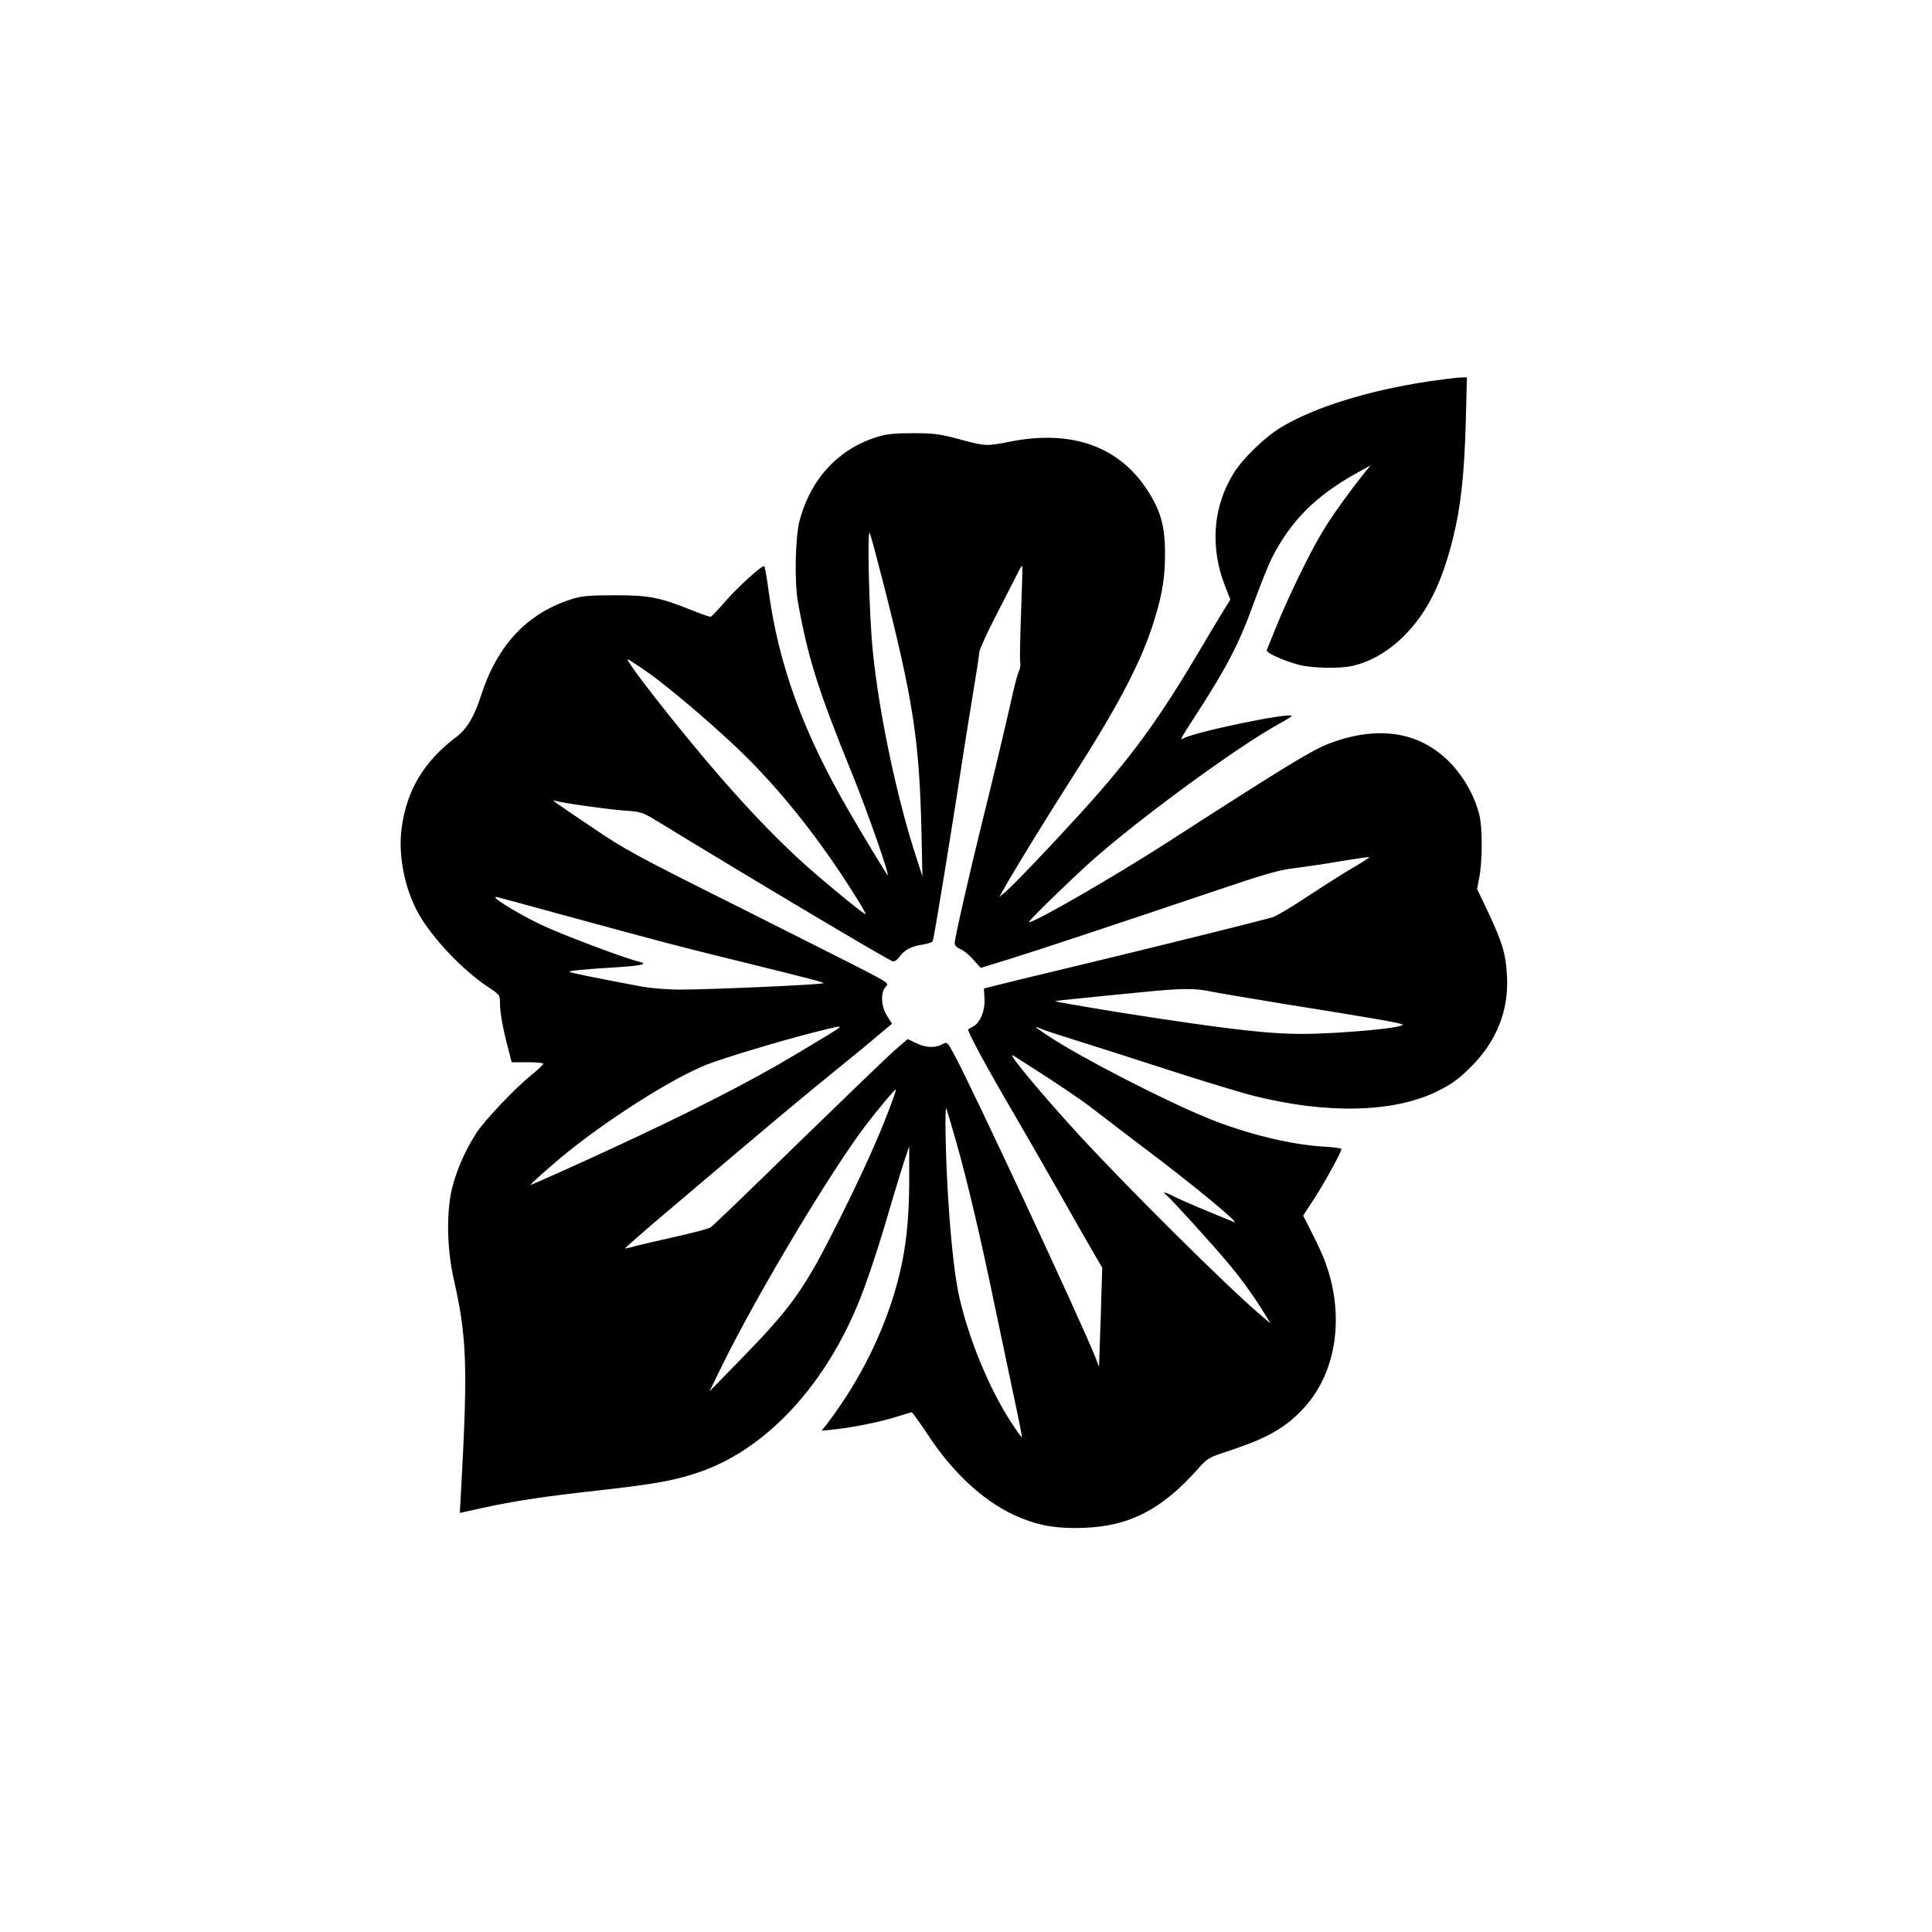 <?xml version="1.0" standalone="no"?>
<!DOCTYPE svg PUBLIC "-//W3C//DTD SVG 20010904//EN"
 "http://www.w3.org/TR/2001/REC-SVG-20010904/DTD/svg10.dtd">
<svg version="1.0" xmlns="http://www.w3.org/2000/svg"
 width="1024pt" height="1024pt" viewBox="0 0 1024 1024"
 preserveAspectRatio="xMidYMid meet">

<g transform="translate(0,1024) scale(0.1,-0.1)"
fill="#000000" stroke="none">
<path d="M7575 8219 c-326 -49 -610 -138 -787 -245 -84 -51 -199 -162 -248
-240 -110 -175 -128 -389 -49 -595 l30 -77 -39 -63 c-22 -35 -82 -136 -134
-224 -211 -355 -355 -552 -614 -838 -162 -178 -364 -390 -406 -425 l-32 -27
34 60 c47 85 250 414 357 580 230 359 350 586 417 785 53 160 71 258 71 395 0
146 -23 229 -95 339 -150 230 -400 319 -722 256 -133 -26 -132 -26 -273 12
-104 28 -137 32 -245 32 -93 0 -141 -4 -185 -18 -209 -63 -357 -221 -417 -445
-23 -89 -28 -322 -9 -431 54 -300 105 -462 290 -918 76 -186 202 -546 185
-530 -8 8 -138 223 -207 343 -241 416 -370 770 -424 1168 -9 70 -20 127 -23
127 -17 0 -146 -118 -206 -188 -38 -44 -73 -81 -78 -81 -5 -1 -47 14 -95 33
-174 70 -229 81 -411 81 -134 0 -176 -4 -225 -19 -239 -74 -398 -243 -485
-511 -36 -114 -76 -180 -134 -223 -169 -128 -260 -280 -287 -479 -20 -148 16
-327 92 -460 73 -128 230 -293 361 -381 66 -43 68 -46 68 -87 0 -51 15 -136
42 -237 l20 -78 84 0 c46 0 84 -4 84 -8 0 -5 -29 -32 -64 -60 -87 -71 -243
-235 -289 -304 -56 -85 -104 -192 -129 -288 -33 -128 -30 -324 6 -485 71 -315
76 -461 40 -1122 l-7 -122 112 25 c185 40 332 62 619 94 315 35 420 55 554
103 349 126 658 463 837 914 46 117 105 297 160 488 23 77 54 181 70 230 l30
90 0 -161 c1 -266 -24 -449 -90 -654 -75 -232 -193 -456 -345 -656 l-29 -37
70 7 c95 10 248 41 331 68 38 12 72 22 76 23 3 0 44 -56 89 -124 139 -211 311
-364 488 -436 105 -43 200 -58 335 -53 243 9 412 96 605 312 50 57 57 61 164
96 209 69 304 124 402 232 172 190 214 496 105 779 -11 30 -41 95 -67 145
l-46 91 58 89 c53 81 145 248 145 264 0 4 -44 10 -98 13 -171 10 -404 67 -602
147 -225 90 -682 325 -852 438 -38 25 -68 46 -68 48 0 2 15 -3 33 -11 19 -8
112 -38 208 -68 96 -30 315 -100 487 -156 172 -55 365 -114 430 -130 388 -97
742 -88 970 25 75 37 110 62 176 127 140 139 205 304 193 491 -7 114 -24 169
-98 328 l-60 126 12 64 c16 87 17 261 0 328 -23 95 -76 192 -145 267 -160 173
-384 212 -646 114 -93 -35 -224 -114 -852 -519 -288 -186 -732 -442 -744 -429
-5 5 215 219 331 323 254 226 772 605 990 725 42 23 74 43 72 45 -18 18 -523
-87 -577 -121 -18 -11 -11 3 63 117 165 253 235 388 306 585 38 104 83 217
101 253 101 200 234 333 455 455 l70 39 -28 -34 c-86 -107 -186 -246 -234
-329 -67 -113 -174 -334 -238 -491 -25 -63 -49 -120 -51 -126 -6 -13 90 -57
172 -78 70 -18 217 -21 284 -5 94 21 191 78 271 158 122 122 199 275 259 514
42 166 61 338 69 620 l6 237 -35 -1 c-19 0 -93 -10 -165 -20z m-2896 -1059
c161 -630 194 -844 205 -1330 l5 -235 -29 90 c-104 314 -201 772 -234 1105
-19 180 -31 654 -16 625 5 -11 36 -126 69 -255z m733 -161 c-5 -129 -7 -248
-5 -265 3 -18 0 -41 -7 -53 -6 -12 -19 -59 -29 -104 -39 -174 -112 -481 -166
-697 -69 -279 -145 -614 -145 -639 0 -11 12 -24 30 -31 17 -7 48 -32 69 -57
l39 -43 143 44 c162 50 580 189 1084 359 283 96 357 117 440 126 55 7 165 23
244 37 79 13 146 23 148 21 2 -2 -34 -26 -79 -52 -46 -26 -154 -95 -241 -152
-87 -58 -173 -109 -190 -114 -72 -21 -530 -135 -977 -243 -261 -62 -493 -119
-515 -125 l-40 -10 3 -54 c4 -62 -23 -129 -61 -148 -12 -6 -24 -13 -25 -15 -8
-6 97 -200 240 -444 47 -80 150 -260 230 -400 79 -140 166 -292 192 -337 l48
-82 -8 -263 -9 -263 -19 50 c-64 166 -667 1460 -752 1612 -34 62 -34 62 -62
47 -39 -20 -88 -17 -138 8 l-43 21 -68 -59 c-37 -32 -267 -254 -511 -491 -243
-238 -453 -440 -465 -448 -12 -8 -97 -30 -187 -50 -91 -20 -187 -43 -214 -50
-27 -8 -51 -13 -53 -12 -2 2 108 98 244 213 580 492 674 570 888 744 78 63
174 142 212 175 l71 59 -26 41 c-32 50 -36 123 -9 153 18 19 16 21 -75 70 -51
27 -363 184 -693 350 -553 276 -615 310 -784 425 -224 151 -222 150 -196 142
37 -11 269 -44 363 -51 88 -6 98 -9 170 -53 572 -349 1215 -731 1253 -746 9
-3 24 6 37 25 28 37 63 55 125 64 27 4 50 13 51 19 8 26 79 461 127 767 27
179 65 418 84 532 19 113 35 217 35 230 0 12 38 97 85 188 47 91 97 190 113
221 15 31 28 53 30 49 2 -4 -1 -113 -6 -241z m-2007 -303 c134 -89 450 -361
595 -513 193 -200 376 -439 539 -701 29 -46 51 -85 49 -87 -5 -5 -189 145
-311 253 -141 126 -285 274 -458 472 -217 249 -532 652 -488 624 8 -4 41 -26
74 -48z m-430 -1303 c510 -139 616 -168 961 -252 388 -96 421 -105 428 -112 8
-7 -593 -34 -754 -34 -77 0 -161 7 -220 18 -237 45 -356 69 -370 75 -15 6 61
14 273 27 116 8 143 17 90 29 -81 20 -414 146 -518 196 -138 67 -279 156 -230
145 17 -4 170 -45 340 -92z m3447 -409 c40 -8 213 -37 383 -65 459 -73 619
-101 628 -109 20 -17 -321 -49 -532 -50 -160 0 -341 19 -755 81 -198 29 -548
88 -553 92 -1 2 59 9 135 16 75 8 216 22 312 31 225 23 292 23 382 4z m-1972
-189 c0 -2 -26 -19 -57 -38 -32 -19 -110 -66 -173 -104 -238 -143 -564 -310
-1005 -513 -199 -92 -397 -180 -403 -180 -5 0 75 72 158 142 232 194 596 426
780 497 96 37 387 124 555 167 143 36 145 36 145 29z m990 -194 c149 -94 291
-190 350 -236 36 -28 160 -123 275 -210 257 -193 519 -410 475 -392 -167 68
-268 111 -309 131 -53 28 -77 33 -50 13 23 -18 251 -268 335 -370 69 -82 139
-181 194 -272 l24 -40 -64 55 c-174 149 -687 658 -947 940 -207 226 -393 449
-352 425 7 -5 39 -24 69 -44z m-726 -237 c-55 -148 -144 -345 -261 -579 -190
-381 -252 -468 -532 -755 l-161 -165 71 145 c187 378 565 1011 757 1265 64 84
156 194 160 190 2 -1 -13 -47 -34 -101z m355 -179 c55 -194 128 -501 200 -850
28 -132 73 -346 100 -475 28 -129 49 -236 47 -237 -2 -2 -26 31 -54 74 -120
183 -231 454 -281 684 -25 119 -48 346 -61 605 -10 198 -12 398 -4 379 2 -5
26 -86 53 -180z"/>
</g>
</svg>
